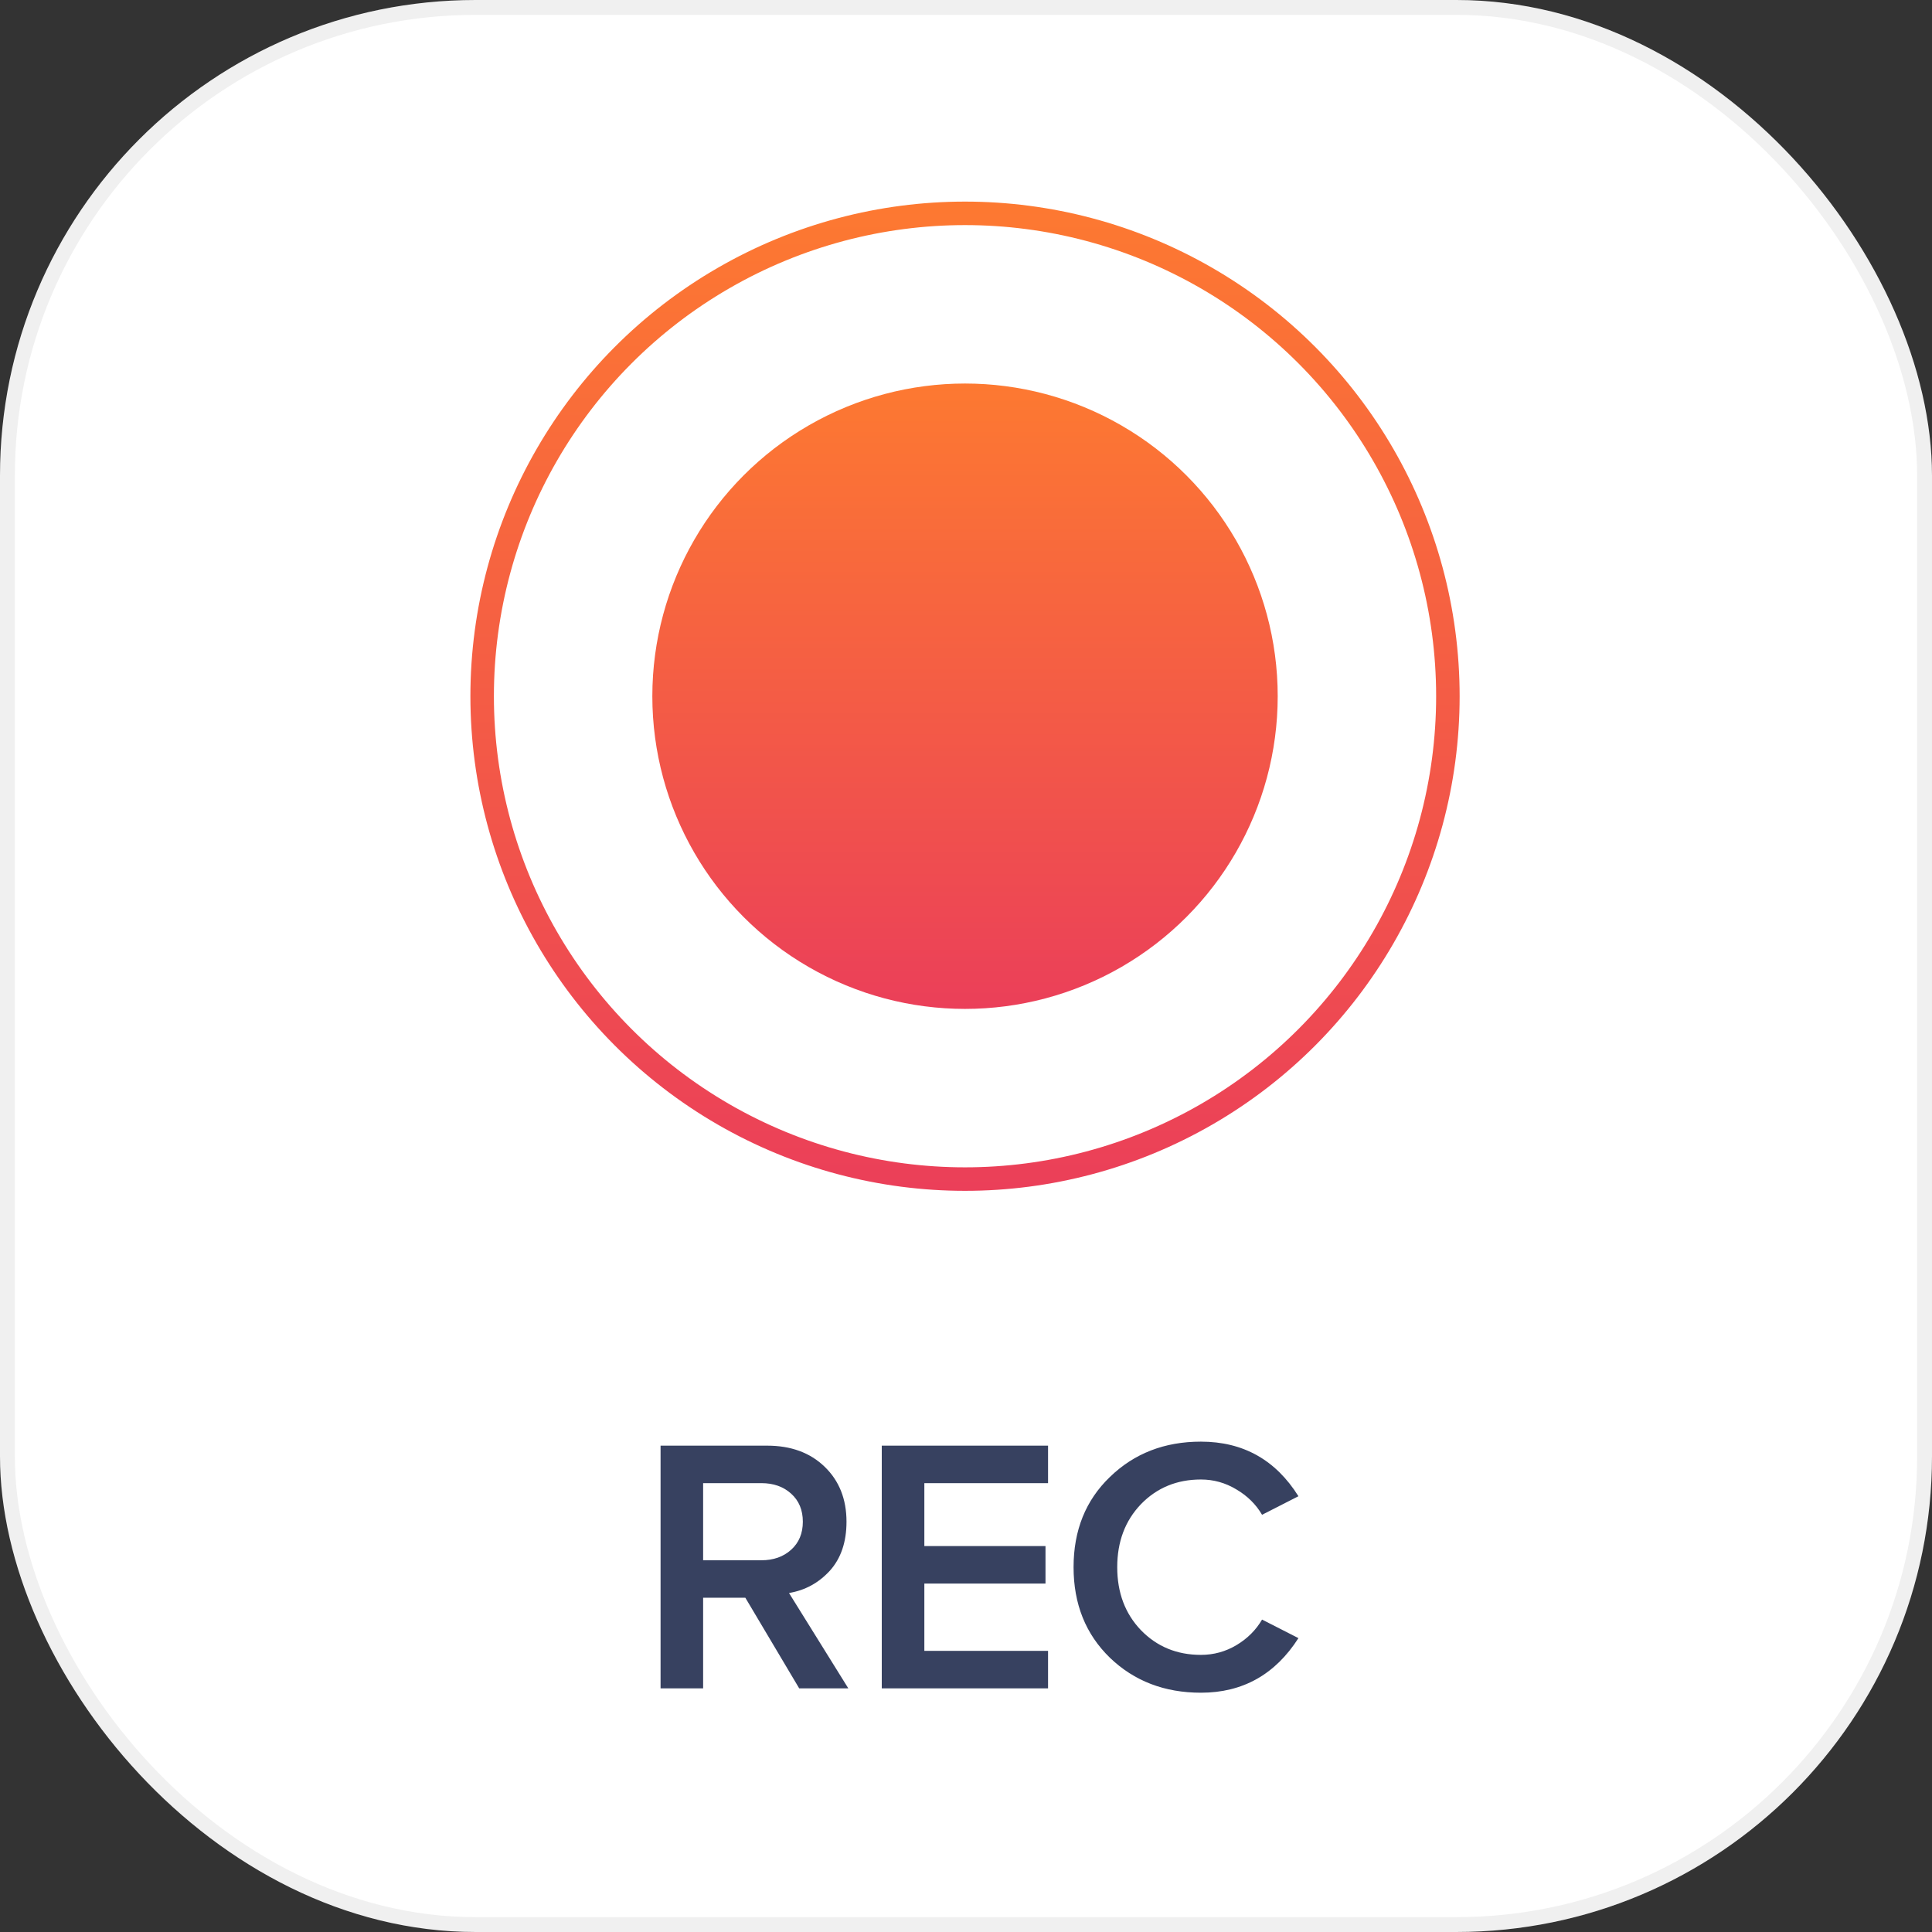 <svg width="130" height="130" viewBox="0 0 130 130" fill="none" xmlns="http://www.w3.org/2000/svg">
<rect x="0" y="0" width="130" height="130" fill="#333333" stroke="none"/>
<rect width="130" height="130" rx="32" fill="white"/>
<circle cx="64.934" cy="46.847" r="32.491" stroke="url(#paint0_linear)" stroke-width="1.581"/>
<circle cx="64.934" cy="46.847" r="21.04" fill="url(#paint1_linear)"/>
<path d="M57.081 113.605H53.776L50.153 107.509H47.312V113.605H44.448V97.275H51.622C53.221 97.275 54.511 97.748 55.49 98.695C56.469 99.641 56.959 100.874 56.959 102.392C56.959 103.763 56.584 104.865 55.833 105.697C55.082 106.513 54.168 107.011 53.091 107.19L57.081 113.605ZM51.23 104.987C52.046 104.987 52.715 104.75 53.237 104.277C53.76 103.804 54.021 103.175 54.021 102.392C54.021 101.608 53.76 100.98 53.237 100.507C52.715 100.033 52.046 99.797 51.23 99.797H47.312V104.987H51.23ZM70.521 113.605H59.332V97.275H70.521V99.797H62.197V104.032H70.349V106.554H62.197V111.083H70.521V113.605ZM80.807 113.899C78.359 113.899 76.319 113.115 74.686 111.548C73.054 109.965 72.238 107.933 72.238 105.452C72.238 102.971 73.054 100.947 74.686 99.38C76.319 97.797 78.359 97.005 80.807 97.005C83.647 97.005 85.835 98.23 87.369 100.678L84.921 101.927C84.512 101.225 83.933 100.653 83.182 100.213C82.448 99.772 81.656 99.552 80.807 99.552C79.191 99.552 77.845 100.107 76.768 101.217C75.707 102.327 75.176 103.738 75.176 105.452C75.176 107.166 75.707 108.578 76.768 109.688C77.845 110.798 79.191 111.353 80.807 111.353C81.672 111.353 82.472 111.132 83.207 110.692C83.941 110.251 84.512 109.68 84.921 108.978L87.369 110.226C85.802 112.675 83.615 113.899 80.807 113.899Z" fill="#374160"/>
<rect x="0.5" y="0.5" width="129" height="129" rx="31.5" stroke="black" stroke-opacity="0.06"/>
<defs>
<linearGradient id="paint0_linear" x1="64.934" y1="13.565" x2="64.934" y2="80.129" gradientUnits="userSpaceOnUse">
<stop stop-color="#FD7931"/>
<stop offset="1" stop-color="#EB3F59"/>
</linearGradient>
<linearGradient id="paint1_linear" x1="64.934" y1="25.807" x2="64.934" y2="67.887" gradientUnits="userSpaceOnUse">
<stop stop-color="#FD7931"/>
<stop offset="1" stop-color="#EB3F59"/>
</linearGradient>
</defs>
</svg>

